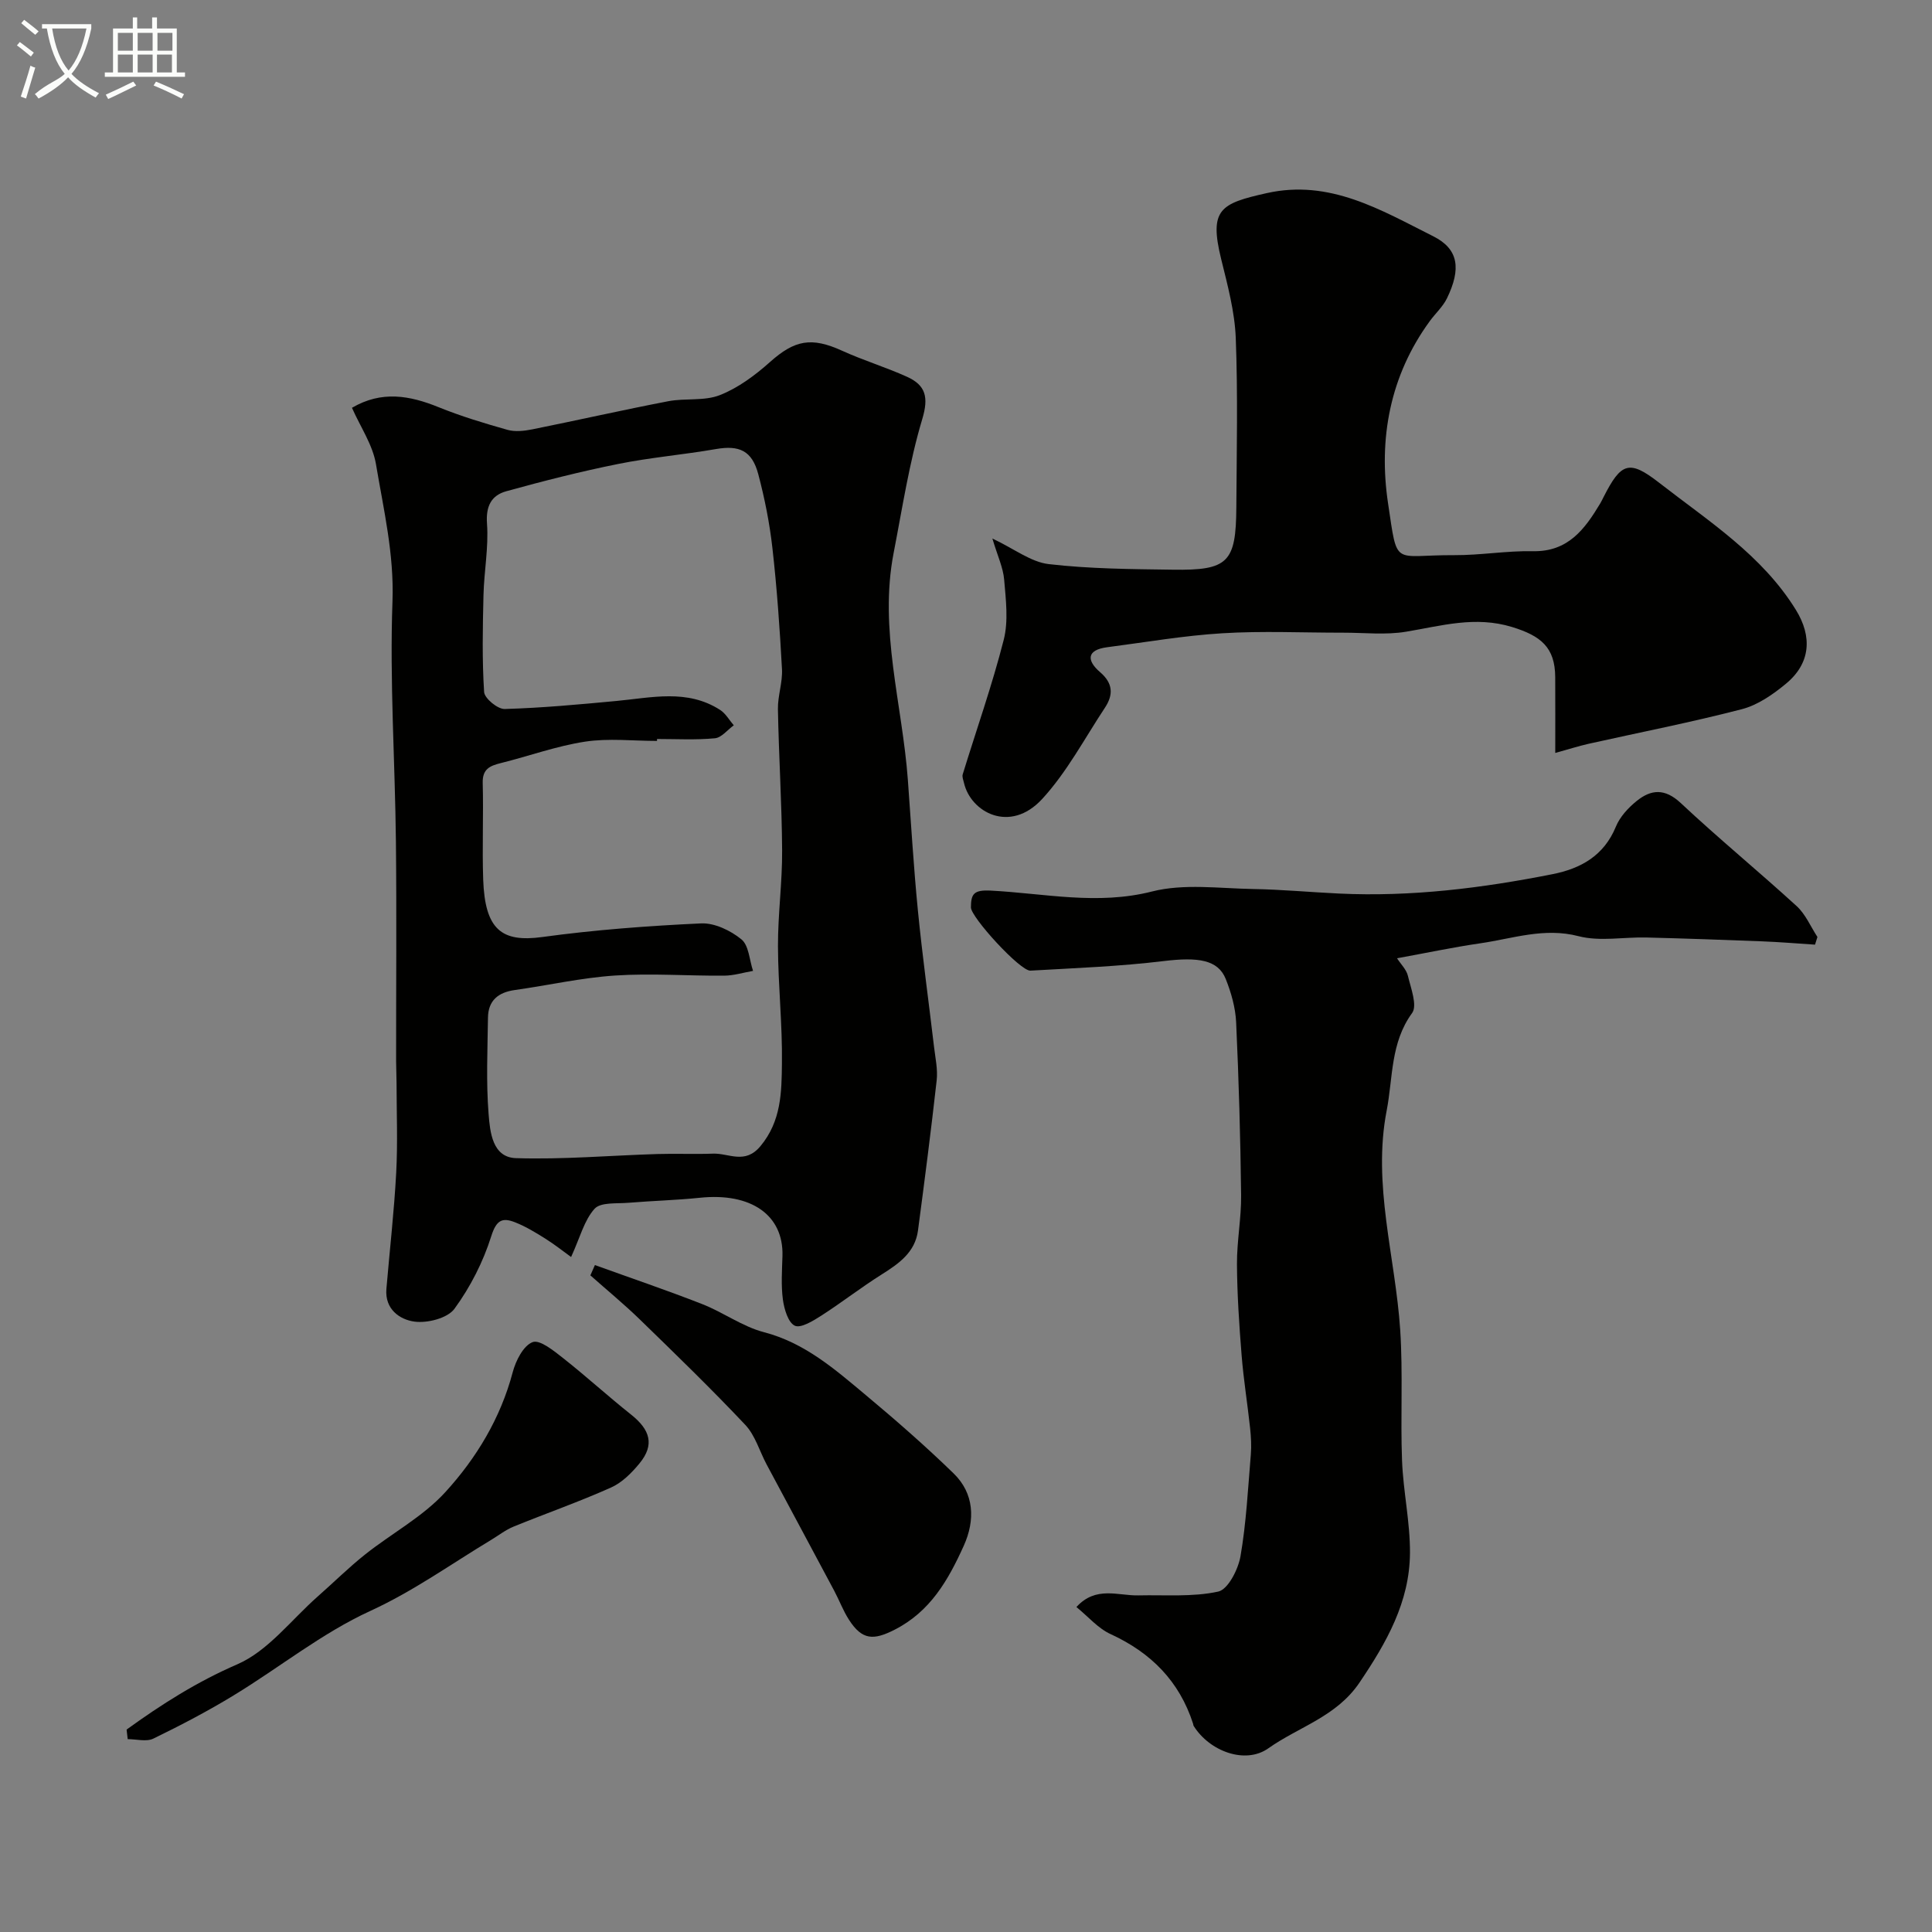 <svg enable-background="new 0 0 400 400" viewBox="0 0 400 400" xmlns="http://www.w3.org/2000/svg"><rect x="0" y="0" width="400" height="400" fill="#808080" stroke="none"/><path d="m6.4 11.7c-1-.8-1.9-1.6-2.9-2.3l.6-.7c.9.7 1.9 1.4 2.9 2.2zm-2.1 8.3c.7-2.1 1.4-4.2 2-6.4.2.1.6.3 1 .4-.7 2.3-1.3 4.4-1.9 6.4zm3-12.8c-1.1-.9-2.1-1.7-2.9-2.4l.6-.7c1 .8 2 1.5 3 2.4zm1.4-1.3v-.9h10.2v.9c-.9 4.2-2.3 7.3-4.1 9.4 1.3 1.4 3.2 2.7 5.7 4-.2.2-.4.5-.7.9-2.5-1.4-4.4-2.7-5.7-4.2-1.4 1.5-3.5 3-6.1 4.4 0 0 0 0-.1-.1-.3-.4-.5-.7-.7-.8 2.7-2.3 4.7-2.8 6.2-4.2-1.8-2.2-3-5.3-3.7-9.4zm9.2 0h-7.1c.6 3.8 1.7 6.7 3.4 8.7 1.7-2 2.9-4.8 3.7-8.7z" fill="#fbfcfa"/><path d="m31.6 3.6h.9v2.3h4.1v9.1h1.7v.9h-16.6v-.9h1.7v-9.1h4.1v-2.3h.9v2.3h3.1v-2.3zm-4 13.3.6.8c-1.9.9-3.8 1.9-5.8 2.8-.2-.3-.3-.6-.5-.9 2-.9 3.9-1.8 5.7-2.7zm-3.2-10.1v3.7h3.1v-3.7zm0 4.5v3.7h3.1v-3.7zm4.1-4.5v3.7h3.1v-3.7zm0 4.5v3.7h3.1v-3.7zm9.1 9.1c-2.1-1.1-4.1-2-5.8-2.7l.5-.8c2.2.9 4.1 1.8 5.8 2.6zm-1.9-13.6h-3.1v3.7h3.1zm-3.2 4.5v3.7h3.1v-3.7z" fill="#fbfcfa"/><g fill="#010100"><path d="m118.24 260.25c-1.49-1.07-3.34-2.55-5.33-3.8-2.02-1.27-4.1-2.54-6.31-3.4-2.61-1.02-3.84-.45-4.89 2.89-1.67 5.31-4.33 10.53-7.62 15.03-1.43 1.95-5.58 3.01-8.25 2.66-3.06-.4-6.2-2.56-5.84-6.78.68-8.02 1.6-16.03 2.03-24.06.33-6.18.08-12.4.07-18.6 0-1.5-.09-2.99-.09-4.49-.01-15.16.12-30.31-.04-45.47-.18-16.59-1.31-33.21-.71-49.76.35-9.8-1.85-19-3.42-28.37-.67-3.99-3.2-7.67-4.97-11.67 6.14-3.6 11.94-2.56 17.93-.13 4.64 1.88 9.47 3.34 14.29 4.7 1.58.44 3.47.22 5.13-.11 9.39-1.89 18.73-4.01 28.13-5.82 3.53-.68 7.47.01 10.7-1.27 3.78-1.49 7.29-4.1 10.37-6.85 5.11-4.56 8.58-5.23 14.94-2.33 4.39 2 9.06 3.41 13.45 5.4 3.86 1.75 4.49 4.23 3.13 8.76-2.7 9.01-4.12 18.42-5.92 27.69-3.08 15.89 1.79 31.32 2.94 46.96.67 9.03 1.19 18.07 2.08 27.08.93 9.45 2.24 18.86 3.35 28.29.27 2.28.79 4.63.54 6.87-1.16 10.38-2.5 20.74-3.87 31.09-.6 4.55-3.98 6.87-7.56 9.13-4.26 2.68-8.25 5.8-12.49 8.52-1.67 1.07-4.23 2.64-5.46 2.06-1.39-.67-2.19-3.44-2.46-5.4-.4-2.97-.18-6.03-.09-9.05.24-8.45-6.48-13.13-17.06-12.04-4.91.51-9.86.63-14.79 1.04-2.43.21-5.77-.16-7.05 1.24-2.15 2.38-3 5.94-4.86 9.99zm17.79-107.25v.4c-4.97 0-10.03-.59-14.89.15-5.9.9-11.6 2.98-17.42 4.43-2.25.56-3.85 1.2-3.78 4.09.18 6.68-.13 13.38.1 20.05.37 10.33 3.79 13.04 12.24 11.88 10.89-1.49 21.89-2.31 32.87-2.82 2.78-.13 6.11 1.47 8.35 3.3 1.55 1.26 1.65 4.29 2.41 6.53-2 .35-3.99.98-5.99.99-7.52.06-15.07-.52-22.55-.03-6.97.46-13.87 2.03-20.81 3.01-3.42.48-5.48 2.18-5.53 5.7-.09 6.66-.4 13.35.13 19.97.29 3.67.76 8.97 5.65 9.13 9.73.31 19.5-.55 29.26-.85 3.85-.12 7.71.06 11.56-.08 3.28-.12 6.6 2.31 9.81-1.55 4.33-5.2 4.38-11.18 4.45-17.11.11-8.09-.79-16.19-.82-24.29-.02-6.6.9-13.2.86-19.79-.06-9.76-.69-19.52-.87-29.29-.05-2.75.99-5.54.84-8.28-.45-8.37-1.04-16.75-1.98-25.07-.58-5.15-1.6-10.29-2.93-15.3-1.29-4.88-3.95-6.03-8.74-5.2-6.73 1.17-13.58 1.74-20.27 3.09-7.78 1.56-15.49 3.53-23.14 5.64-3.11.86-4.28 3.08-4.01 6.74.35 4.88-.61 9.85-.73 14.78-.16 6.68-.3 13.39.13 20.05.09 1.32 2.8 3.56 4.26 3.52 7.71-.22 15.42-.94 23.11-1.66 7.3-.68 14.68-2.53 21.49 1.85 1.15.74 1.9 2.11 2.83 3.19-1.3.93-2.53 2.55-3.9 2.68-3.97.38-7.99.15-11.99.15z"/><path d="m222.86 332.72c4.03-4.43 8.62-2.32 12.82-2.41 5.54-.13 11.22.37 16.54-.79 2.03-.44 4.13-4.58 4.61-7.31 1.2-6.94 1.55-14.03 2.14-21.07.15-1.81.04-3.66-.15-5.47-.54-5.04-1.36-10.06-1.76-15.11-.5-6.25-.92-12.53-.96-18.8-.03-4.77.91-9.54.86-14.3-.14-11.94-.48-23.88-1.03-35.8-.14-3.02-1.02-6.13-2.15-8.96-1.6-4.02-5.76-4.58-12.86-3.72-9.14 1.11-18.38 1.45-27.58 1.98-2.11.12-12.32-11.05-12.32-13.09.01-2.81.6-3.66 4.11-3.48 11.08.57 22.06 3.07 33.4.18 6.58-1.67 13.9-.63 20.89-.51 5.94.1 11.87.66 17.81.94 14.91.71 29.61-1.12 44.19-4.01 5.86-1.16 10.66-3.82 13.13-9.84.83-2.03 2.55-3.9 4.3-5.31 2.99-2.42 5.84-2.66 9.13.42 7.81 7.32 16.1 14.12 24 21.34 1.84 1.68 2.89 4.24 4.3 6.39-.17.53-.33 1.06-.5 1.59-3.68-.24-7.36-.55-11.04-.69-7.95-.31-15.9-.59-23.86-.79-4.69-.12-9.63.87-14.04-.27-7.15-1.86-13.64.5-20.36 1.47-5.64.82-11.23 2.01-17.24 3.1.79 1.23 1.94 2.33 2.25 3.63.61 2.56 2 6.15.87 7.71-4.5 6.17-3.95 13.38-5.26 20.17-2.99 15.37 1.8 30.31 2.8 45.47.59 8.99.03 18.06.38 27.07.25 6.37 1.68 12.72 1.64 19.07-.06 10.14-4.85 18.55-10.45 26.84-4.78 7.08-12.58 9.15-18.89 13.62-4.75 3.36-12.16.62-15.44-4.64-.08-.13-.08-.32-.13-.48-2.84-8.78-8.69-14.68-17.04-18.52-2.61-1.18-4.62-3.59-7.11-5.62z"/><path d="m322 155.89c0-5.38.02-10.54-.01-15.69-.03-6.17-2.96-8.55-8.92-10.38-7.66-2.35-14.66-.24-21.97.97-4.24.71-8.68.19-13.03.2-8.33.01-16.68-.39-24.98.12-7.98.48-15.9 1.86-23.84 2.89-4.36.56-4.25 2.79-1.5 5.15 2.73 2.34 2.77 4.71 1.01 7.38-4.22 6.38-7.87 13.33-12.99 18.89-6.69 7.26-14.8 2.69-16.18-3.3-.14-.59-.43-1.28-.27-1.8 2.85-9.28 6.1-18.46 8.49-27.85 1-3.92.44-8.32.09-12.46-.21-2.49-1.36-4.9-2.44-8.52 4.57 2.16 7.98 4.87 11.65 5.3 8.5.99 17.14 1.04 25.72 1.16 11.45.17 13.07-1.49 13.14-12.92.07-11.69.33-23.4-.12-35.08-.22-5.47-1.7-10.94-3.02-16.31-2.54-10.33-.16-11.51 9.45-13.66 13.04-2.91 23.6 3.49 34.46 8.94 5.27 2.64 5.8 6.74 2.84 12.84-.84 1.73-2.38 3.11-3.54 4.7-8.29 11.33-10.66 24.42-8.66 37.74 2.02 13.45.88 10.67 13.71 10.74 5.42.03 10.86-.93 16.27-.82 7.3.15 10.75-4.56 13.95-9.89.25-.42.46-.87.68-1.3 3.65-7.19 5.31-7.82 11.55-2.96 10.18 7.93 21.25 14.92 28.28 26.3 3.41 5.52 3.07 11.05-2.05 15.28-2.69 2.23-5.85 4.43-9.14 5.28-10.51 2.73-21.19 4.81-31.8 7.18-2.01.46-4.01 1.1-6.83 1.88z"/><path d="m123.17 261.92c7.42 2.68 14.89 5.21 22.24 8.09 4.35 1.7 8.3 4.64 12.74 5.8 8.48 2.21 14.7 7.68 21.07 13 6.25 5.22 12.4 10.59 18.23 16.26 4.23 4.12 4.51 9.6 2.08 14.98-3.23 7.13-6.93 13.63-14.36 17.39-4.35 2.21-6.69 2.12-9.39-2.07-1.22-1.89-2.01-4.04-3.07-6.03-4.65-8.73-9.34-17.44-14-26.16-1.46-2.74-2.35-5.99-4.4-8.17-7.05-7.48-14.45-14.65-21.83-21.82-3.28-3.19-6.83-6.1-10.25-9.14.31-.71.63-1.42.94-2.13z"/><path d="m26.21 358.09c7.2-5.21 14.54-9.88 22.91-13.51 6.4-2.77 11.2-9.24 16.7-14.08 3.27-2.88 6.37-5.96 9.78-8.67 5.5-4.37 11.95-7.8 16.6-12.9 6.43-7.04 11.43-15.3 13.95-24.82.63-2.39 2.21-5.52 4.13-6.24 1.5-.56 4.41 1.82 6.34 3.34 4.77 3.76 9.26 7.87 14.02 11.65 4.03 3.19 4.87 6.3 1.81 10.06-1.63 2-3.66 4.04-5.95 5.06-6.61 2.96-13.46 5.35-20.17 8.09-1.63.66-3.06 1.79-4.58 2.71-8.31 5-16.13 10.64-25.11 14.76-9.97 4.57-18.75 11.68-28.2 17.43-5.39 3.29-11.01 6.23-16.69 8.99-1.44.7-3.52.11-5.31.11-.08-.66-.15-1.32-.23-1.98z"/></g></svg>
